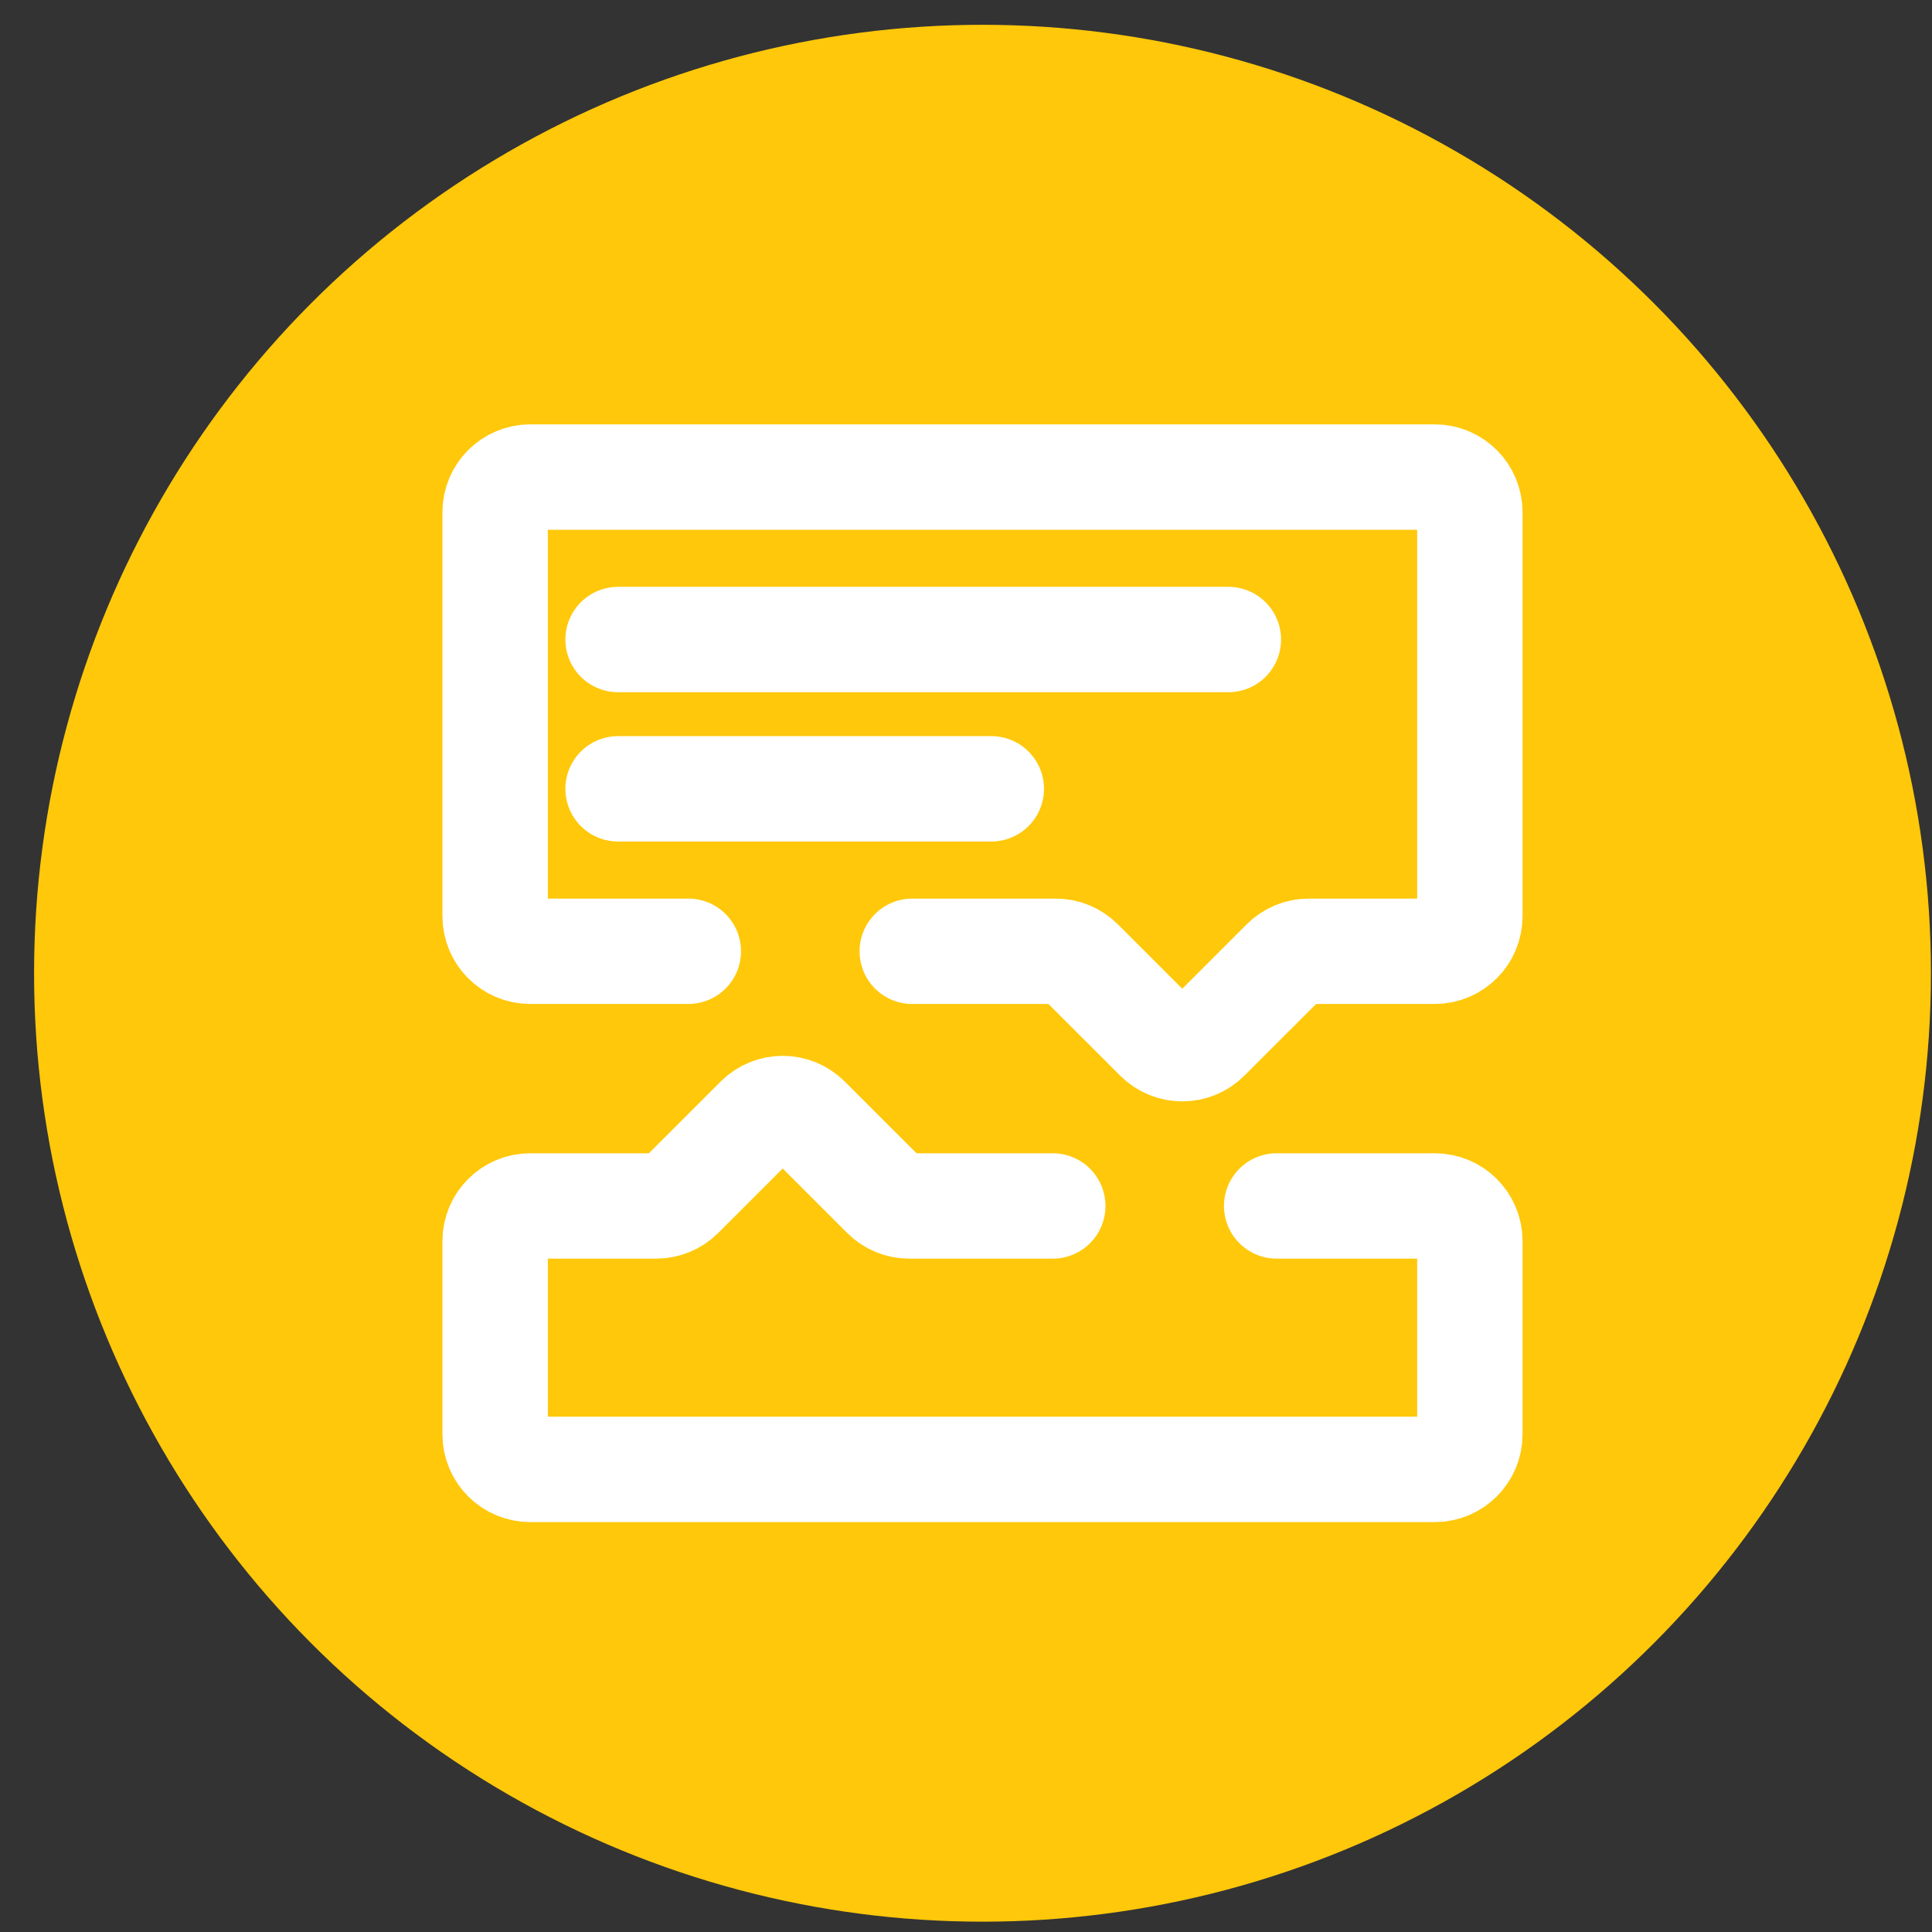<svg width="55" height="55" viewBox="0 0 55 55" fill="none" xmlns="http://www.w3.org/2000/svg">
<rect x="0" y="0" width="55" height="55" fill="#333333" stroke="none"/>
<circle cx="27.97" cy="27.706" r="27" fill="#FFC80A"/>
<path d="M19.595 27.081H15.095C14.542 27.081 14.095 26.633 14.095 26.081V14.581C14.095 14.029 14.542 13.581 15.095 13.581H40.844C41.397 13.581 41.844 14.029 41.844 14.581V26.081C41.844 26.633 41.397 27.081 40.844 27.081H37.259C36.993 27.081 36.739 27.186 36.552 27.374L34.364 29.561C33.974 29.952 33.34 29.952 32.95 29.561L30.762 27.374C30.575 27.186 30.32 27.081 30.055 27.081H25.97" stroke="white" stroke-width="3" stroke-linecap="round"/>
<path d="M36.344 34.331L40.844 34.331C41.397 34.331 41.844 34.779 41.844 35.331L41.844 40.831C41.844 41.383 41.397 41.831 40.844 41.831L15.095 41.831C14.542 41.831 14.095 41.383 14.095 40.831L14.095 35.331C14.095 34.779 14.542 34.331 15.095 34.331L18.68 34.331C18.945 34.331 19.2 34.226 19.387 34.038L21.575 31.851C21.965 31.46 22.599 31.46 22.989 31.851L25.177 34.038C25.364 34.226 25.619 34.331 25.884 34.331L29.97 34.331" stroke="white" stroke-width="3" stroke-linecap="round"/>
<path d="M17.595 18.206H34.969" stroke="white" stroke-width="3" stroke-linecap="round"/>
<path d="M17.595 22.456H28.22" stroke="white" stroke-width="3" stroke-linecap="round"/>
</svg>
